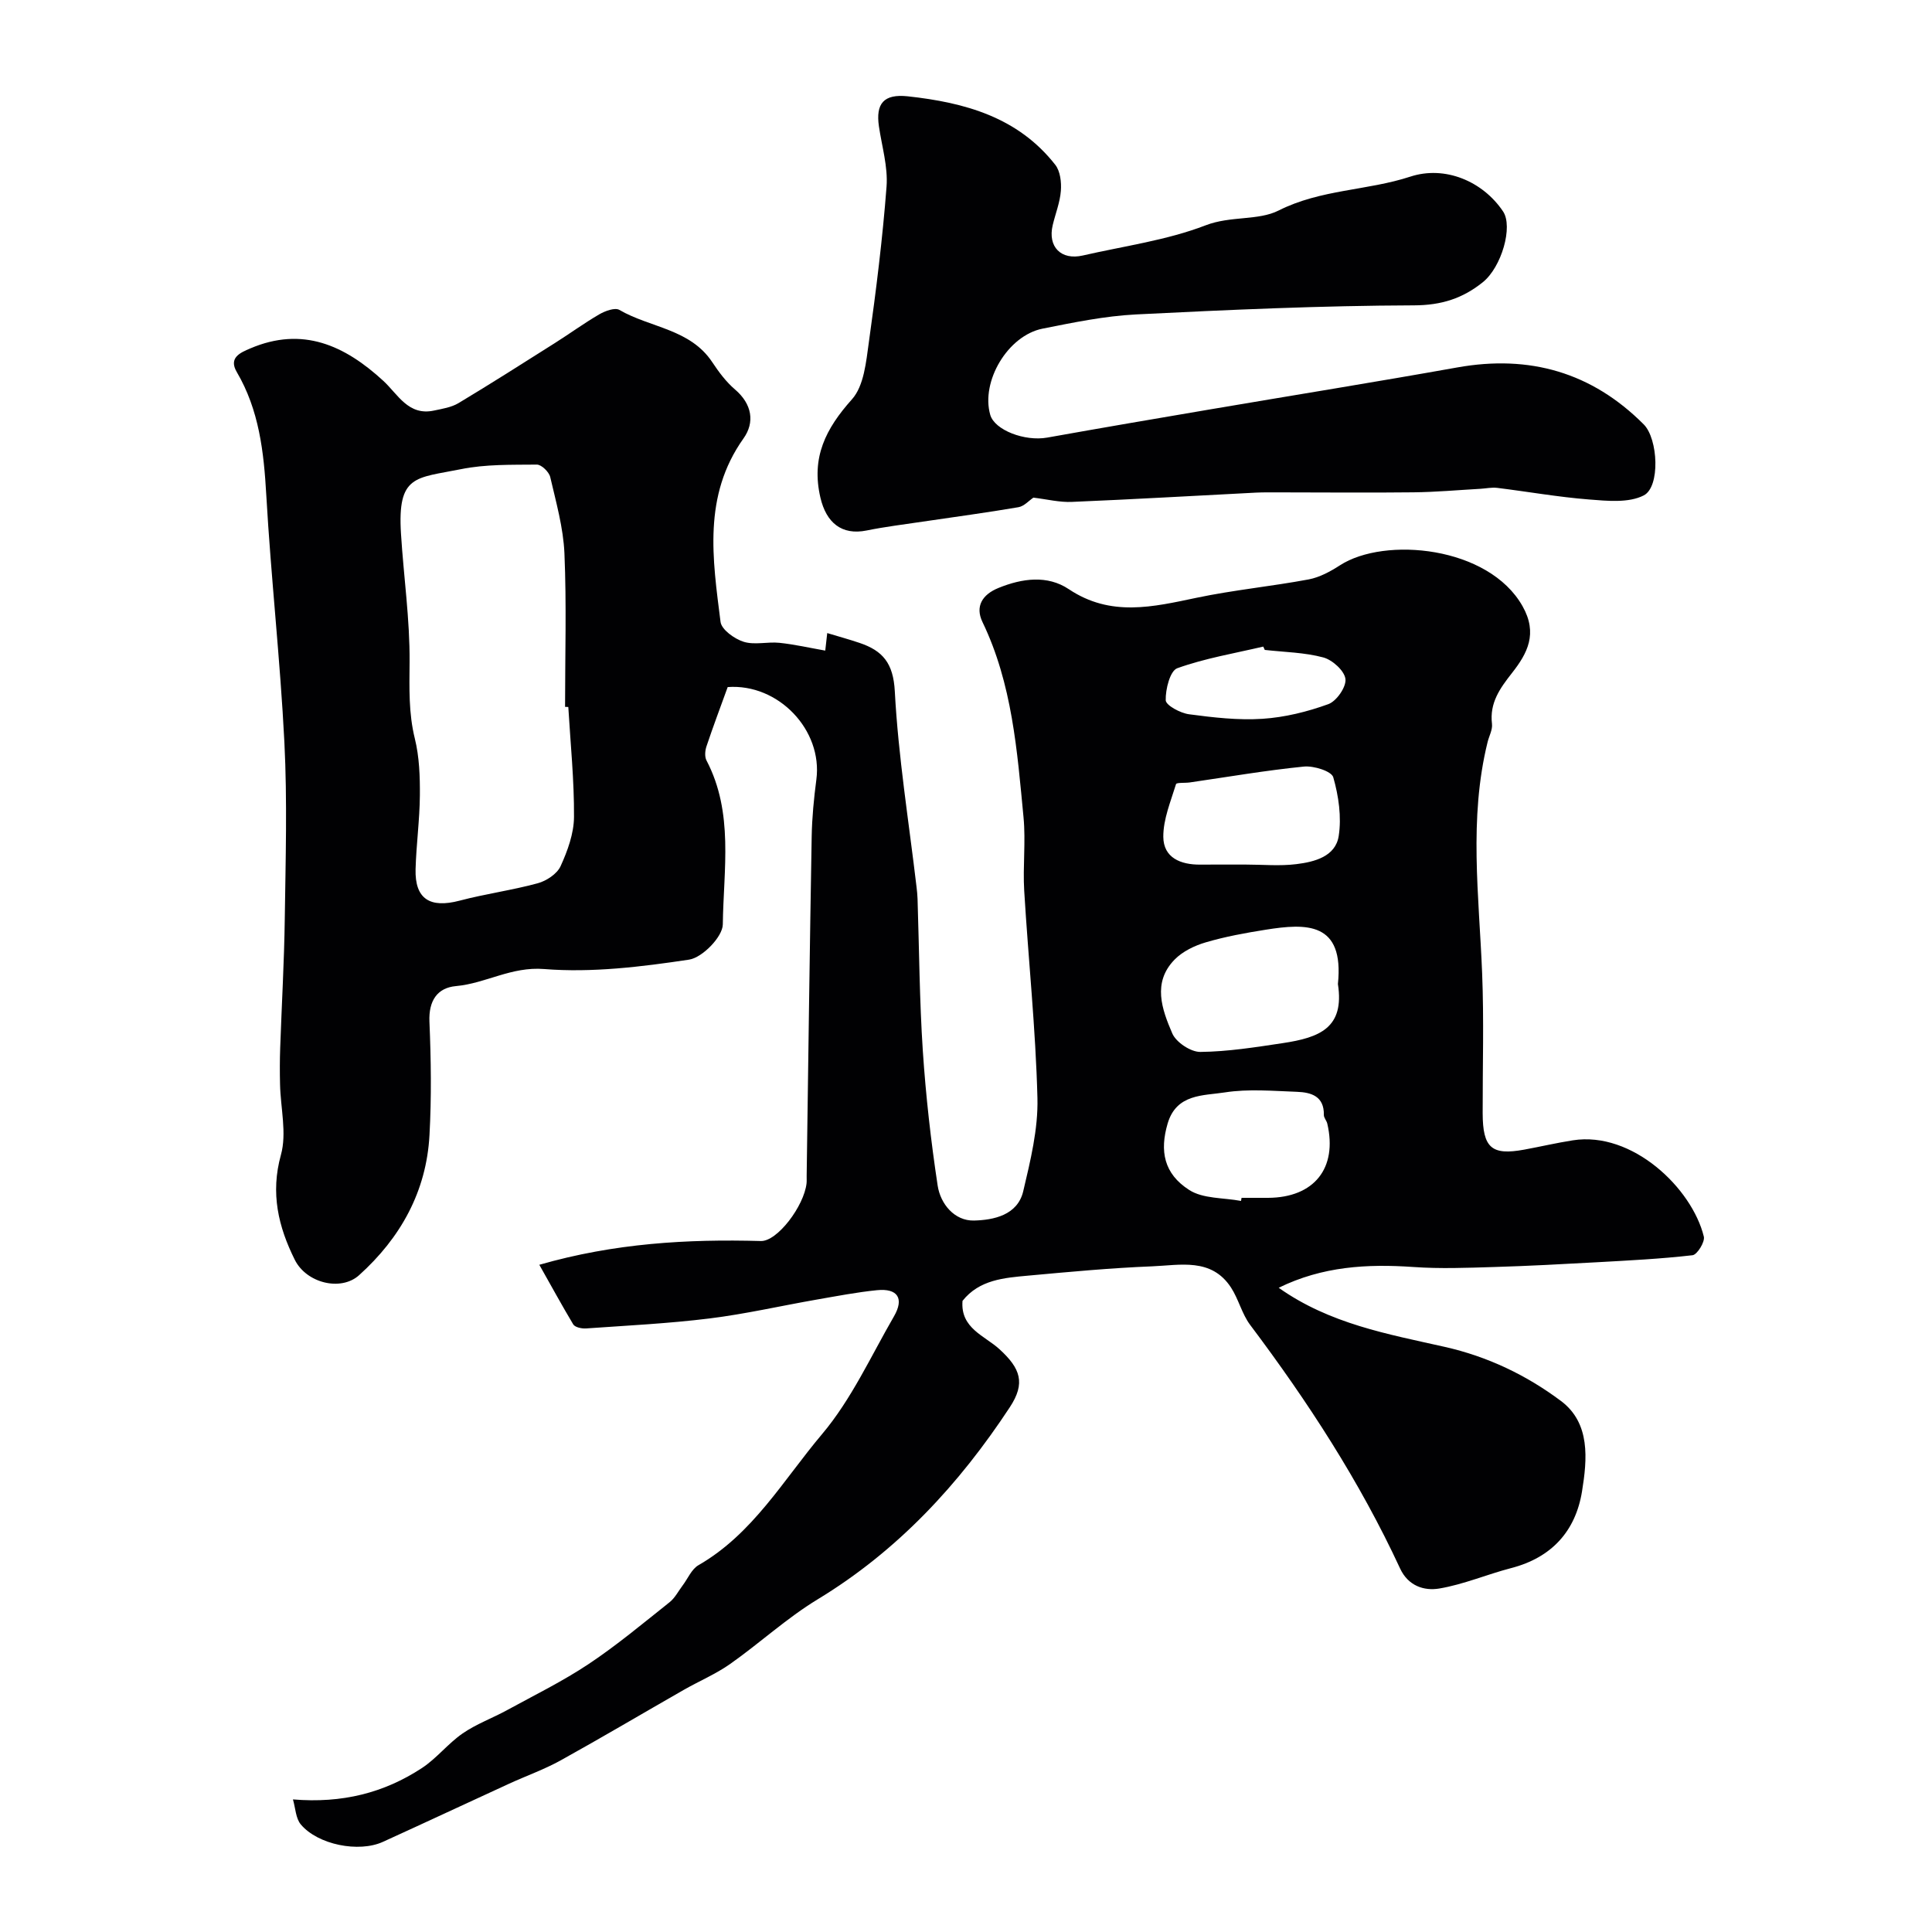 <svg enable-background="new 0 0 400 400" viewBox="0 0 400 400" xmlns="http://www.w3.org/2000/svg"><path d="m111.66 261.86c15.57-4.48 30.64-5.34 45.87-4.92 3.4.1 8.94-7.23 9.46-11.96.05-.49.01-1 .02-1.5.33-23.43.63-46.87 1.04-70.3.07-3.94.46-7.89.97-11.79 1.34-10.24-7.87-19.91-18.36-19.14-1.48 4.09-3.02 8.17-4.4 12.3-.29.88-.39 2.12.01 2.89 5.69 10.85 3.52 22.59 3.38 33.95-.03 2.56-4.23 6.87-6.97 7.29-9.9 1.49-20.1 2.74-30.01 1.95-6.82-.55-12.07 2.97-18.27 3.53-3.87.35-5.67 3.04-5.49 7.36.33 7.82.44 15.68.01 23.49-.63 11.68-6 21.29-14.58 29.01-3.78 3.4-10.91 1.63-13.31-3.2-3.4-6.83-5.07-13.77-2.87-21.71 1.25-4.49-.07-9.69-.18-14.58-.06-2.52-.06-5.05.03-7.57.31-8.93.83-17.85.95-26.78.17-12.16.53-24.36-.08-36.49-.86-17.09-2.78-34.13-3.75-51.21-.51-8.95-1.48-17.57-6.11-25.46-1.74-2.96.72-4 2.79-4.88 10.84-4.63 19.57-.63 27.55 6.71 3.03 2.79 5.17 7.3 10.5 6.15 1.73-.37 3.6-.66 5.07-1.54 6.71-4.03 13.32-8.24 19.93-12.42 3.1-1.96 6.07-4.13 9.23-5.97 1.2-.69 3.22-1.44 4.14-.91 6.36 3.7 14.67 3.92 19.24 10.83 1.35 2.04 2.87 4.08 4.72 5.66 3.52 3.01 4.12 6.79 1.74 10.13-8.45 11.89-6.39 24.97-4.75 37.97.2 1.6 2.87 3.52 4.77 4.12 2.28.72 4.97-.04 7.44.22 3.15.33 6.27 1.05 9.47 1.61.06-.53.22-1.98.41-3.63 2.41.73 4.58 1.32 6.7 2.04 4.78 1.61 6.98 4.18 7.29 10.01.72 13.55 2.91 27.02 4.5 40.52.1.82.18 1.64.21 2.47.34 10.49.4 21 1.09 31.46.62 9.32 1.67 18.64 3.07 27.88.58 3.84 3.51 7.34 7.51 7.25 4.03-.1 9.03-1.08 10.21-6.07 1.49-6.32 3.1-12.87 2.94-19.27-.36-14.33-1.88-28.64-2.74-42.96-.3-5.05.34-10.16-.14-15.18-1.32-13.77-2.33-27.63-8.5-40.44-1.54-3.2-.08-5.67 3.31-7.05 4.93-2.01 10.15-2.7 14.56.25 8.68 5.8 17.41 3.68 26.47 1.78 7.66-1.61 15.5-2.36 23.2-3.8 2.27-.43 4.51-1.65 6.49-2.93 9.24-5.97 30.77-3.97 37.79 8.48 3.2 5.67.99 9.77-2.16 13.79-2.52 3.21-4.7 6.22-4.17 10.58.14 1.2-.6 2.5-.91 3.76-3.92 15.87-1.77 31.86-1.13 47.84.39 9.65.09 19.33.11 28.99.02 7.19 1.84 8.79 8.6 7.55 3.36-.62 6.7-1.4 10.08-1.93 12.3-1.93 24.65 9.9 27.11 19.93.27 1.09-1.37 3.74-2.33 3.86-6.59.76-13.24 1.09-19.88 1.46-7.06.39-14.12.77-21.19.98-5.57.17-11.17.39-16.71 0-9.59-.67-18.87-.14-27.91 4.3 10.57 7.48 22.63 9.59 34.35 12.23 8.97 2.02 16.96 5.88 24.07 11.19 6.15 4.59 5.46 12.07 4.38 18.74-1.34 8.25-6.3 13.7-14.65 15.87-5.01 1.3-9.85 3.39-14.92 4.24-3.12.52-6.42-.53-8.1-4.16-8.35-18.02-19.11-34.56-31.03-50.41-1.72-2.29-2.4-5.34-3.98-7.76-4.06-6.2-10.53-4.61-16.32-4.38-8.55.34-17.08 1.14-25.6 1.92-5.02.46-10.17.83-13.66 5.23-.47 5.68 4.59 7.21 7.64 10 4.37 3.99 5.44 7.02 2.16 12.01-10.51 15.98-23.23 29.74-39.8 39.79-6.39 3.88-11.97 9.05-18.1 13.37-2.97 2.09-6.4 3.54-9.58 5.35-8.52 4.87-16.97 9.88-25.56 14.64-3.39 1.87-7.09 3.18-10.62 4.8-8.72 4-17.41 8.07-26.15 12.05-4.99 2.27-13.46.6-16.99-3.61-1.06-1.26-1.1-3.38-1.63-5.18 10.22.85 18.87-1.37 26.68-6.48 3.07-2.01 5.42-5.09 8.45-7.18 2.84-1.96 6.18-3.17 9.23-4.84 5.67-3.1 11.5-5.96 16.86-9.53 5.84-3.89 11.25-8.42 16.76-12.8 1.11-.88 1.81-2.28 2.69-3.45 1.09-1.43 1.86-3.4 3.3-4.22 11.25-6.47 17.59-17.67 25.57-27.12 6.08-7.2 10.12-16.14 14.9-24.4 2.15-3.71.76-5.84-3.52-5.41-4.19.42-8.35 1.23-12.51 1.95-7.39 1.29-14.72 2.98-22.15 3.9-8.48 1.05-17.05 1.47-25.58 2.07-.88.06-2.27-.23-2.65-.84-2.41-4.04-4.65-8.15-7.02-12.34zm6-115.49c-.22-.01-.45-.01-.67-.02 0-10.6.32-21.2-.13-31.78-.23-5.31-1.73-10.58-2.94-15.8-.25-1.06-1.82-2.59-2.77-2.58-5.25.05-10.62-.09-15.73.95-9.34 1.89-13.17 1.1-12.4 13.36.55 8.87 1.85 17.73 1.78 26.58-.04 5.38-.22 10.55 1.09 15.85.93 3.78 1.07 7.82 1.04 11.74-.04 5.1-.75 10.19-.89 15.29-.16 6.16 2.97 8.13 9.12 6.51 5.34-1.41 10.85-2.15 16.17-3.6 1.81-.49 4-1.94 4.73-3.53 1.45-3.18 2.76-6.77 2.78-10.2.05-7.59-.73-15.18-1.18-22.77zm159.34 57.36c1.34-12.92-6.56-12.58-14.96-11.24-4.17.66-8.35 1.42-12.39 2.61-2.33.68-4.81 1.88-6.47 3.58-4.64 4.76-2.61 10.31-.47 15.28.79 1.84 3.82 3.85 5.81 3.83 5.69-.06 11.39-.97 17.05-1.82 7.64-1.15 12.84-3.15 11.43-12.24zm-20.06 44.91c.04-.21.07-.43.11-.64 1.83 0 3.66.01 5.49 0 9.54-.05 14.41-6.14 12.26-15.37-.14-.62-.72-1.2-.71-1.79.08-3.88-2.62-4.68-5.55-4.79-4.98-.18-10.07-.64-14.94.12-4.45.7-10.04.24-11.86 6.47-1.64 5.62-.82 10.34 4.47 13.73 2.87 1.85 7.1 1.58 10.73 2.27zm1.02-69.64c3.48 0 7.01.34 10.44-.09 3.75-.46 8.09-1.57 8.76-5.8.62-3.94-.01-8.3-1.12-12.18-.36-1.27-4.05-2.42-6.08-2.22-7.91.79-15.77 2.15-23.65 3.29-.98.14-2.72-.02-2.83.35-1.1 3.59-2.65 7.26-2.63 10.9.03 4.35 3.59 5.79 7.65 5.76 3.15-.03 6.3-.01 9.46-.01zm3.9-44.44c-.11-.23-.21-.46-.32-.69-5.96 1.4-12.07 2.42-17.8 4.48-1.49.54-2.45 4.35-2.39 6.63.03 1.05 3.02 2.66 4.82 2.9 5.03.67 10.18 1.27 15.22.94 4.61-.3 9.29-1.46 13.64-3.04 1.69-.62 3.73-3.56 3.53-5.2-.2-1.7-2.69-3.95-4.57-4.46-3.9-1.05-8.07-1.1-12.13-1.56z" fill="#010103"/><path d="m213.95 103.03c-.91.61-1.92 1.78-3.09 1.98-6.59 1.13-13.21 2.01-19.82 2.99-3.87.58-7.77 1.05-11.6 1.83-5.22 1.06-8.38-1.66-9.58-6.79-1.95-8.35 1.1-14.29 6.53-20.37 2.49-2.78 2.93-7.75 3.5-11.84 1.5-10.7 2.84-21.44 3.66-32.2.31-4.1-.97-8.32-1.58-12.48-.68-4.68.97-6.75 5.98-6.21 11.83 1.29 22.81 4.32 30.54 14.19 1.03 1.32 1.29 3.61 1.15 5.39-.18 2.39-1.13 4.73-1.69 7.1-1.06 4.48 1.73 7.31 6.23 6.28 8.53-1.96 17.37-3.14 25.46-6.26 5.15-1.98 10.87-.93 15.07-3.05 8.76-4.42 18.36-4.1 27.28-7.02 7.14-2.34 14.98.92 19.2 7.2 2.11 3.13-.29 11.53-4.2 14.67-4.15 3.33-8.52 4.76-14.22 4.78-19.2.06-38.4.92-57.58 1.88-6.48.33-12.94 1.67-19.33 2.94-7.23 1.44-12.82 10.95-10.84 17.85.91 3.16 7.14 5.54 11.79 4.71 11.23-2.01 22.48-3.93 33.73-5.84 17.07-2.9 34.16-5.65 51.2-8.69 14.95-2.67 27.84 1.03 38.58 11.8 2.98 2.99 3.45 12.93 0 14.7-3.13 1.6-7.56 1.14-11.36.84-6.35-.5-12.64-1.62-18.97-2.4-1.13-.14-2.31.12-3.47.19-4.62.26-9.24.68-13.86.73-9.36.11-18.72.01-28.08.01-1.5 0-3-.02-4.5.05-12.7.65-25.39 1.39-38.09 1.92-2.59.13-5.25-.55-8.04-.88z" fill="#010103"/></svg>